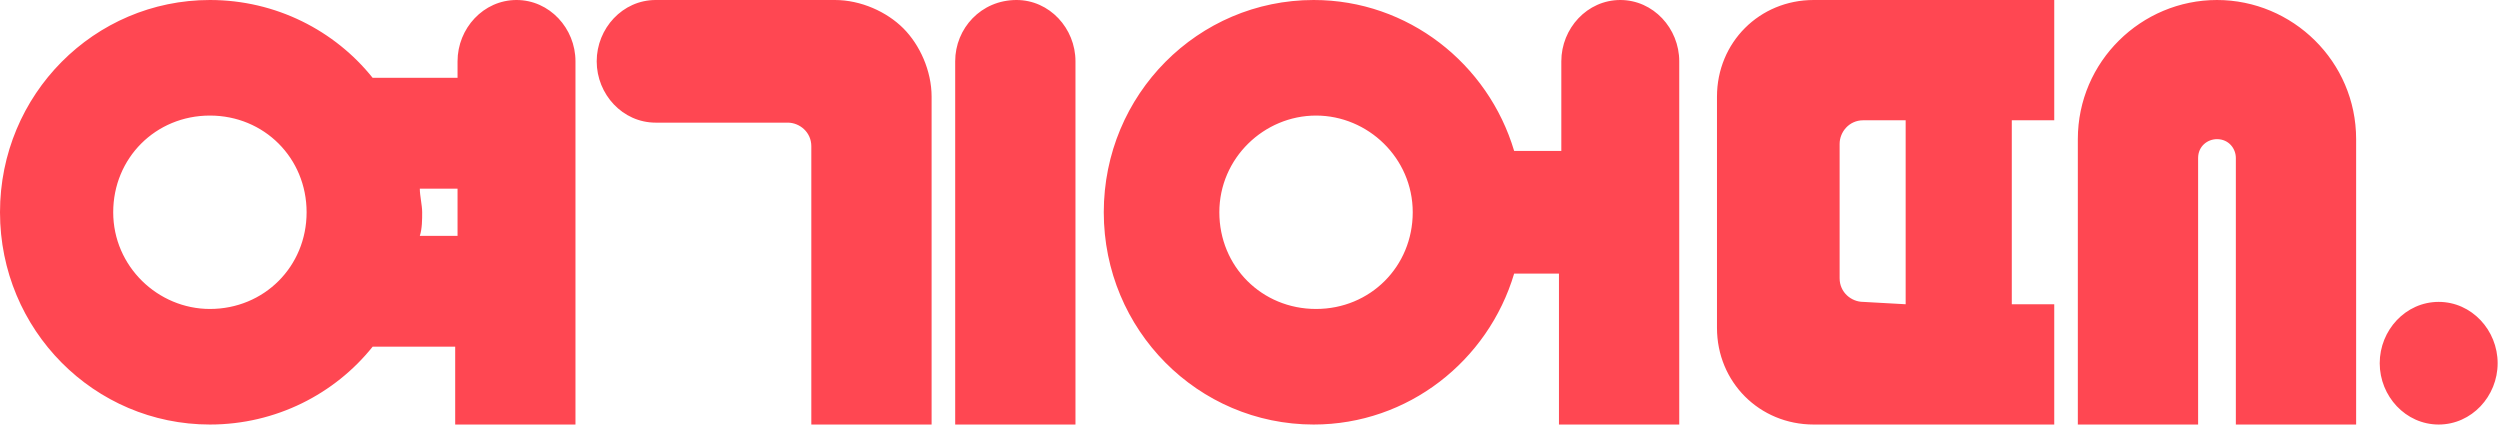 <svg viewBox="0 0 106 18" fill="none" xmlns="http://www.w3.org/2000/svg">
<path d="M94.8 18V6.7C94.8 6.3 94.5 5.9 94 5.9C93.6 5.9 93.2 6.2 93.2 6.7V18H88.1V5.9C88.1 2.6 90.8 0 94 0C97.2 0 99.9 2.6 99.9 5.9V18H94.8ZM85.3 12.9H87.1V18H76.9C74.6 18 72.8 16.2 72.8 13.9V4.1C72.8 1.8 74.6 0 76.9 0H87.1V5.1H85.3V12.9ZM80.8 12.9V5.1H79C78.4 5.1 78 5.6 78 6.1V11.8C78 12.4 78.5 12.8 79 12.8L80.8 12.9ZM19.4 3.3V2.6C19.4 1.2 20.5 0 21.9 0C23.3 0 24.4 1.2 24.4 2.6V18H19.3V14.7H15.8C14.2 16.7 11.7 18 8.9 18C4 18 0 14 0 9C0 4 4 0 8.9 0C11.7 0 14.2 1.3 15.8 3.3H19.4ZM17.8 8C17.8 8.3 17.9 8.7 17.9 9C17.9 9.3 17.9 9.7 17.8 10H19.4V8H17.8ZM8.9 13.1C11.2 13.1 13 11.3 13 9C13 6.7 11.2 4.9 8.9 4.9C6.6 4.9 4.8 6.7 4.8 9C4.8 11.3 6.7 13.1 8.9 13.1ZM38.3 1.2C39 1.9 39.5 3 39.5 4.1V18H34.4V6.2C34.4 5.6 33.9 5.2 33.4 5.2H27.8C26.4 5.2 25.3 4 25.3 2.6C25.3 1.2 26.4 0 27.8 0H35.4C36.5 0 37.6 0.5 38.3 1.2ZM43.1 0C44.5 0 45.6 1.2 45.6 2.6V18H40.5V2.6C40.5 1.2 41.6 0 43.1 0ZM66.2 6.4V2.6C66.2 1.2 67.3 0 68.7 0C70.1 0 71.2 1.2 71.2 2.6V18H66.1V11.6H64.2C63.1 15.3 59.7 18 55.7 18C50.8 18 46.8 14 46.8 9C46.8 4 50.8 0 55.7 0C59.7 0 63.1 2.7 64.2 6.4H66.2ZM55.8 13.1C58.1 13.1 59.9 11.3 59.9 9C59.9 6.7 58 4.9 55.8 4.9C53.6 4.9 51.7 6.7 51.7 9C51.7 11.3 53.5 13.1 55.8 13.1ZM103.4 18C102 18 100.9 16.8 100.9 15.4C100.9 14 102 12.8 103.4 12.8C104.8 12.8 105.9 14 105.9 15.4C105.9 16.8 104.8 18 103.4 18Z" fill="#FF4752"></path>
</svg>
